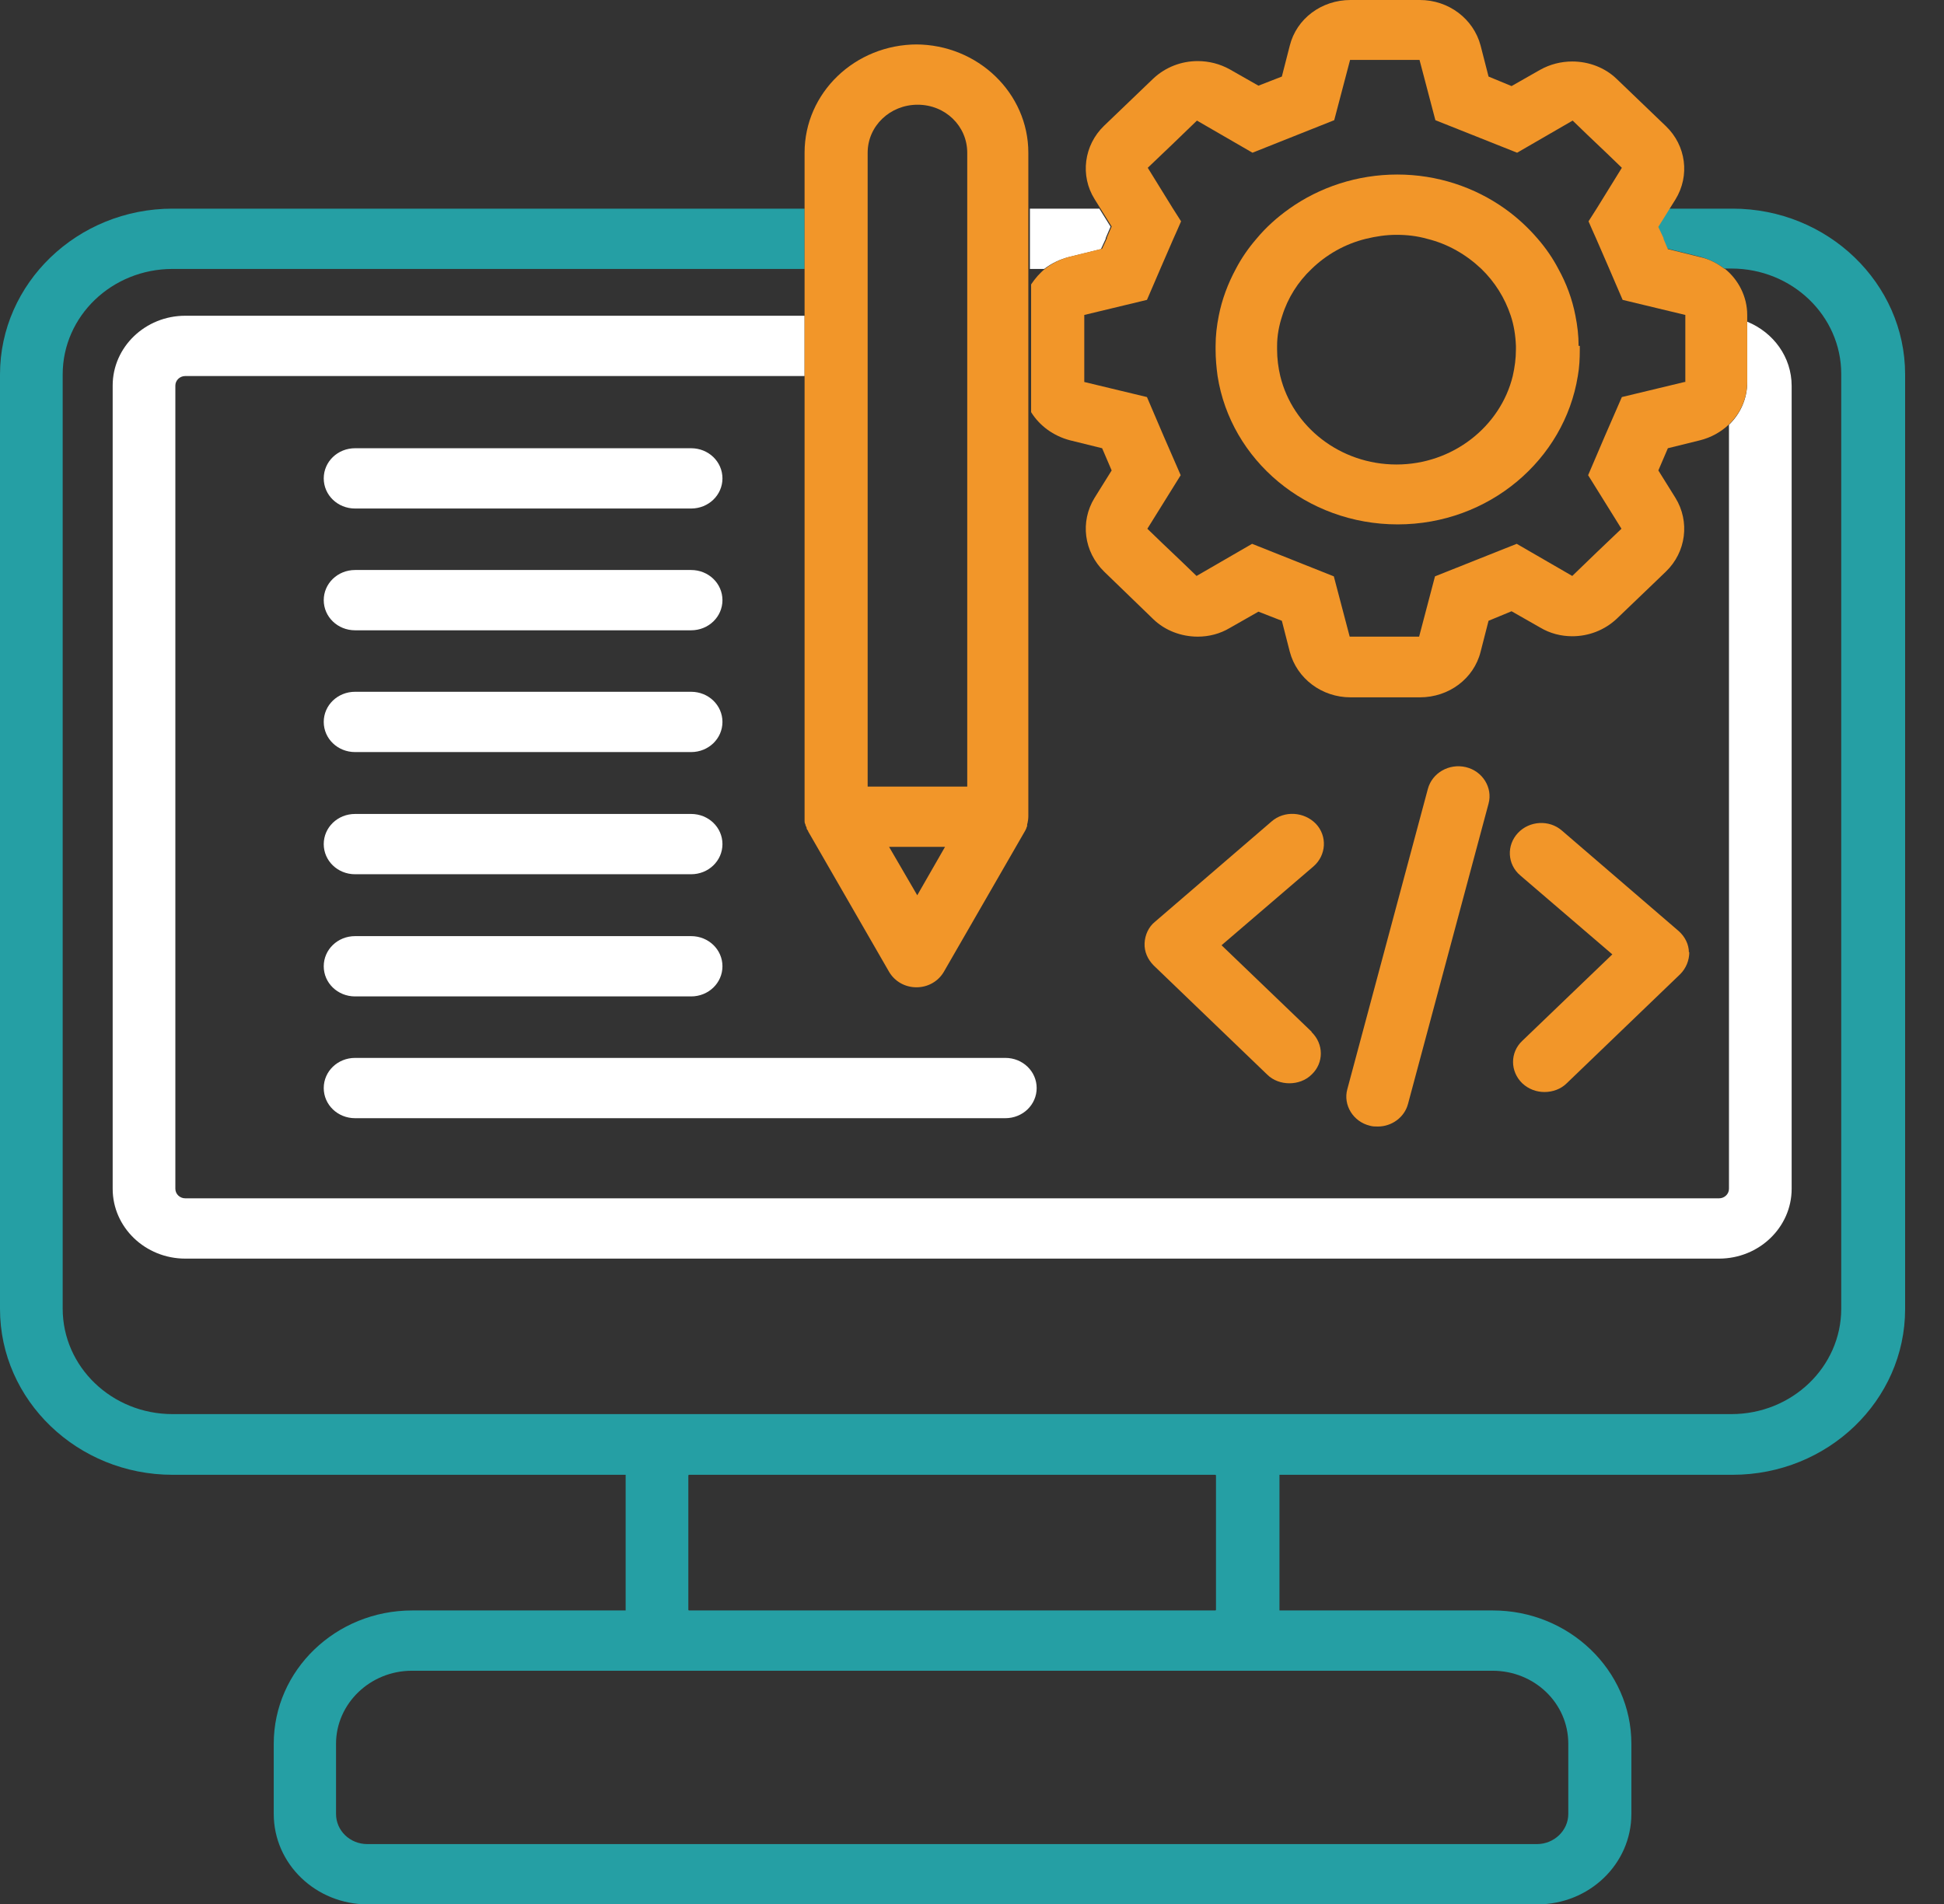<svg width="49" height="48" viewBox="0 0 49 48" fill="none" xmlns="http://www.w3.org/2000/svg">
<rect x="0" y="0" width="49" height="48" fill="#333333" stroke="none"/>
<path d="M27.99 5.72L27.87 6V6.02L27.75 6.28L26.94 6.48C26.71 6.54 26.5 6.64 26.32 6.78H25.96V5.26H27.71L27.99 5.71V5.72Z" fill="white"/>
<path d="M45.16 9.72V29.97C45.16 30.94 44.34 31.73 43.33 31.73H4.67C3.66 31.73 2.84 30.94 2.84 29.97V9.72C2.84 8.75 3.66 7.96 4.67 7.96H20.28V9.48H4.67C4.53 9.48 4.42 9.59 4.42 9.72V29.97C4.42 30.1 4.53 30.21 4.67 30.21H43.33C43.47 30.21 43.58 30.1 43.58 29.97V10.71C43.87 10.43 44.04 10.05 44.04 9.64V8.11C44.7 8.38 45.16 9 45.16 9.73V9.72Z" fill="white"/>
<path d="M43.65 5.26H42.07L41.79 5.71L41.91 5.99V6.01L42.03 6.27L42.84 6.47C43.07 6.53 43.28 6.63 43.46 6.77H43.64C45.17 6.77 46.41 7.96 46.41 9.43V32.99C46.41 34.46 45.17 35.65 43.64 35.65H4.35C2.82 35.65 1.58 34.46 1.58 32.99V9.44C1.58 7.97 2.82 6.78 4.35 6.78H20.28V5.26H4.35C1.95 5.26 0 7.14 0 9.44V33C0 35.3 1.95 37.18 4.35 37.18H15.77V40.6H10.39C8.46 40.6 6.9 42.11 6.9 43.96V45.73C6.9 46.99 7.96 48.01 9.27 48.01H38.75C40.06 48.01 41.12 46.99 41.12 45.73V43.96C41.12 42.11 39.55 40.6 37.63 40.6H32.25V37.18H43.67C46.07 37.18 48.02 35.31 48.02 33V9.44C48.02 7.14 46.07 5.26 43.67 5.26H43.65ZM17.35 37.2C17.35 37.2 17.35 37.18 17.37 37.18H30.63C30.63 37.18 30.65 37.18 30.65 37.2V40.58C30.65 40.58 30.65 40.6 30.63 40.6H17.37C17.37 40.6 17.35 40.6 17.35 40.58V37.2ZM37.62 42.12C38.68 42.12 39.53 42.94 39.53 43.96V45.73C39.53 46.15 39.17 46.49 38.74 46.49H9.26C8.82 46.49 8.47 46.15 8.47 45.73V43.96C8.47 42.95 9.33 42.12 10.38 42.12H37.61H37.62Z" fill="#259FA4"/>
<path d="M18.21 12.06C18.21 12.48 17.86 12.82 17.42 12.82H8.95C8.51 12.82 8.16 12.48 8.16 12.06C8.16 11.64 8.51 11.3 8.95 11.3H17.42C17.86 11.3 18.21 11.64 18.21 12.06Z" fill="white"/>
<path d="M18.21 15.13C18.21 15.55 17.86 15.89 17.42 15.89H8.95C8.51 15.89 8.16 15.55 8.16 15.13C8.16 14.71 8.51 14.37 8.95 14.37H17.42C17.86 14.37 18.21 14.71 18.21 15.13Z" fill="white"/>
<path d="M18.21 18.2C18.21 18.62 17.86 18.96 17.42 18.96H8.95C8.51 18.96 8.16 18.62 8.16 18.2C8.16 17.78 8.51 17.44 8.95 17.44H17.42C17.86 17.44 18.21 17.78 18.21 18.2Z" fill="white"/>
<path d="M18.21 21.28C18.21 21.7 17.86 22.04 17.42 22.04H8.95C8.51 22.04 8.16 21.7 8.16 21.28C8.16 20.86 8.51 20.52 8.95 20.52H17.42C17.86 20.52 18.21 20.86 18.21 21.28Z" fill="white"/>
<path d="M18.21 24.36C18.21 24.78 17.86 25.12 17.42 25.12H8.95C8.51 25.12 8.16 24.78 8.16 24.36C8.16 23.94 8.51 23.6 8.95 23.6H17.42C17.86 23.6 18.21 23.94 18.21 24.36Z" fill="white"/>
<path d="M26.13 27.43C26.13 27.85 25.78 28.19 25.34 28.19H8.95C8.51 28.19 8.16 27.85 8.16 27.43C8.16 27.01 8.51 26.67 8.95 26.67H25.34C25.78 26.67 26.13 27.01 26.13 27.43Z" fill="white"/>
<path d="M33.06 26.02C33.37 26.32 33.37 26.8 33.06 27.09C32.91 27.24 32.7 27.31 32.5 27.31C32.3 27.31 32.09 27.24 31.94 27.09L29.08 24.34C28.93 24.19 28.84 23.99 28.85 23.78C28.86 23.57 28.95 23.37 29.11 23.24L32.05 20.71C32.37 20.43 32.87 20.46 33.17 20.77C33.46 21.08 33.43 21.56 33.11 21.84L30.79 23.83L33.06 26.01V26.02Z" fill="#F29629"/>
<path d="M42.58 24C42.58 24.21 42.5 24.41 42.35 24.56L39.49 27.31C39.34 27.46 39.13 27.53 38.93 27.53C38.73 27.53 38.53 27.46 38.37 27.31C38.06 27.01 38.06 26.53 38.37 26.24L40.64 24.06L38.32 22.07C37.99 21.79 37.97 21.31 38.26 21C38.55 20.69 39.05 20.66 39.37 20.94L42.31 23.47C42.47 23.61 42.57 23.81 42.57 24.01L42.58 24Z" fill="#F29629"/>
<path d="M37.52 20.26L35.49 27.83C35.4 28.17 35.08 28.4 34.73 28.4C34.66 28.4 34.6 28.4 34.53 28.38C34.11 28.28 33.85 27.86 33.96 27.46L35.99 19.89C36.1 19.48 36.53 19.24 36.95 19.34C37.37 19.44 37.63 19.86 37.52 20.26Z" fill="#F29629"/>
<path d="M43.47 6.78C43.29 6.64 43.08 6.53 42.85 6.48L42.04 6.28L41.93 6.02V6L41.8 5.72L42.08 5.27L42.23 5.03C42.6 4.43 42.5 3.67 41.99 3.18L41.75 2.95L40.75 1.99C40.45 1.7 40.04 1.55 39.63 1.55C39.35 1.55 39.07 1.62 38.82 1.76L38.1 2.17L37.81 2.05L37.52 1.93L37.32 1.15C37.14 0.47 36.51 0 35.79 0H34.04C33.31 0 32.68 0.47 32.51 1.15L32.31 1.93L31.72 2.16L31 1.75C30.75 1.61 30.47 1.54 30.19 1.54C29.78 1.54 29.38 1.69 29.07 1.98L27.83 3.17C27.32 3.66 27.22 4.43 27.59 5.02L27.74 5.26L28.02 5.71L27.9 5.99V6.01L27.78 6.27L26.97 6.47C26.74 6.53 26.53 6.63 26.35 6.77C26.21 6.88 26.09 7.02 25.99 7.17V10.39C26.2 10.73 26.55 10.99 26.97 11.1L27.78 11.3L27.9 11.58L28.02 11.86L27.59 12.55C27.22 13.15 27.32 13.91 27.83 14.41L28.45 15.01L29.07 15.61C29.37 15.9 29.78 16.05 30.19 16.05C30.47 16.05 30.75 15.98 31 15.83L31.72 15.42L32.31 15.65L32.51 16.43C32.69 17.11 33.32 17.58 34.04 17.58H35.79C36.52 17.58 37.15 17.11 37.32 16.43L37.52 15.65L37.81 15.53L38.1 15.41L38.82 15.82C39.07 15.97 39.35 16.04 39.63 16.04C40.04 16.04 40.44 15.89 40.75 15.6L41.72 14.67L41.99 14.41C42.5 13.92 42.6 13.15 42.23 12.55L41.8 11.86L41.92 11.58L42.04 11.3L42.85 11.1C43.13 11.03 43.38 10.89 43.58 10.7C43.87 10.42 44.04 10.04 44.04 9.63V7.94C44.04 7.48 43.82 7.05 43.47 6.77V6.78ZM42.46 9.63L40.88 10.01C40.52 10.83 40.38 11.16 40.03 11.98L40.87 13.33C40.2 13.97 40.29 13.88 39.63 14.52L38.23 13.71C37.37 14.05 37.03 14.19 36.17 14.53L35.77 16.05H34.02L33.62 14.53C32.76 14.19 32.42 14.05 31.56 13.71L30.16 14.52C29.5 13.88 29.58 13.97 28.92 13.33L29.76 11.98C29.4 11.16 29.26 10.83 28.91 10.01L27.33 9.63V7.94L28.91 7.56C29.05 7.24 29.15 7 29.25 6.77C29.36 6.52 29.46 6.29 29.58 6.01C29.64 5.88 29.7 5.74 29.77 5.58L29.56 5.25L28.93 4.23C29.6 3.59 29.51 3.68 30.17 3.04L31.57 3.85C32.43 3.51 32.77 3.37 33.63 3.03L34.03 1.51H35.78L36.18 3.03C37.04 3.37 37.38 3.51 38.24 3.85L39.64 3.04C40.3 3.68 40.22 3.59 40.88 4.23L40.25 5.25L40.04 5.58C40.11 5.74 40.17 5.88 40.23 6.01C40.35 6.29 40.45 6.52 40.56 6.77C40.66 7 40.76 7.24 40.9 7.56L42.48 7.94V9.63H42.46Z" fill="#F29629"/>
<path d="M39.79 8.72C39.79 8.46 39.76 8.21 39.71 7.96C39.63 7.54 39.48 7.14 39.28 6.78C39.14 6.51 38.96 6.25 38.76 6.02C38.52 5.74 38.24 5.48 37.93 5.26C37.17 4.72 36.23 4.4 35.22 4.4C34.21 4.4 33.26 4.72 32.5 5.26C32.19 5.48 31.91 5.73 31.67 6.02C31.47 6.25 31.29 6.51 31.15 6.78C30.95 7.15 30.8 7.55 30.72 7.96C30.67 8.21 30.64 8.46 30.64 8.72C30.64 8.75 30.64 8.78 30.64 8.81C30.64 9.04 30.66 9.26 30.69 9.48C31.02 11.6 32.93 13.22 35.23 13.22C37.53 13.22 39.43 11.59 39.77 9.48C39.81 9.26 39.82 9.04 39.82 8.81C39.82 8.78 39.82 8.75 39.82 8.72H39.79ZM38.13 9.48C37.82 10.75 36.62 11.71 35.2 11.71C33.78 11.71 32.58 10.76 32.27 9.48C32.22 9.27 32.19 9.04 32.19 8.81C32.19 8.78 32.19 8.75 32.19 8.72C32.19 8.46 32.24 8.2 32.32 7.96C32.46 7.51 32.72 7.1 33.06 6.78C33.43 6.42 33.9 6.15 34.43 6.02C34.68 5.96 34.93 5.92 35.2 5.92C35.47 5.92 35.72 5.95 35.97 6.02C36.5 6.15 36.96 6.42 37.34 6.78C37.68 7.11 37.93 7.51 38.08 7.96C38.16 8.2 38.2 8.46 38.21 8.72C38.21 8.75 38.21 8.78 38.21 8.81C38.21 9.04 38.18 9.26 38.13 9.48Z" fill="#F29629"/>
<path d="M23.12 1.12C21.55 1.12 20.28 2.34 20.28 3.85V20.59C20.28 20.59 20.28 20.67 20.28 20.7C20.28 20.72 20.28 20.75 20.3 20.78C20.3 20.81 20.32 20.84 20.33 20.86C20.33 20.86 20.33 20.86 20.33 20.87C20.33 20.9 20.35 20.92 20.37 20.95C20.37 20.95 20.37 20.95 20.37 20.96L22.41 24.5C22.55 24.74 22.81 24.89 23.1 24.89C23.39 24.89 23.65 24.74 23.79 24.5L25.83 20.96C25.83 20.96 25.86 20.91 25.87 20.88C25.87 20.86 25.89 20.84 25.89 20.82V20.8C25.89 20.78 25.89 20.77 25.9 20.75C25.91 20.7 25.92 20.64 25.92 20.58V3.85C25.92 2.35 24.65 1.12 23.08 1.12H23.12ZM23.12 22.57L22.41 21.35H23.82L23.12 22.57ZM24.38 19.83H21.87V3.85C21.87 3.18 22.43 2.64 23.13 2.64C23.83 2.64 24.38 3.18 24.38 3.85V19.83Z" fill="#F29629"/>
</svg>
